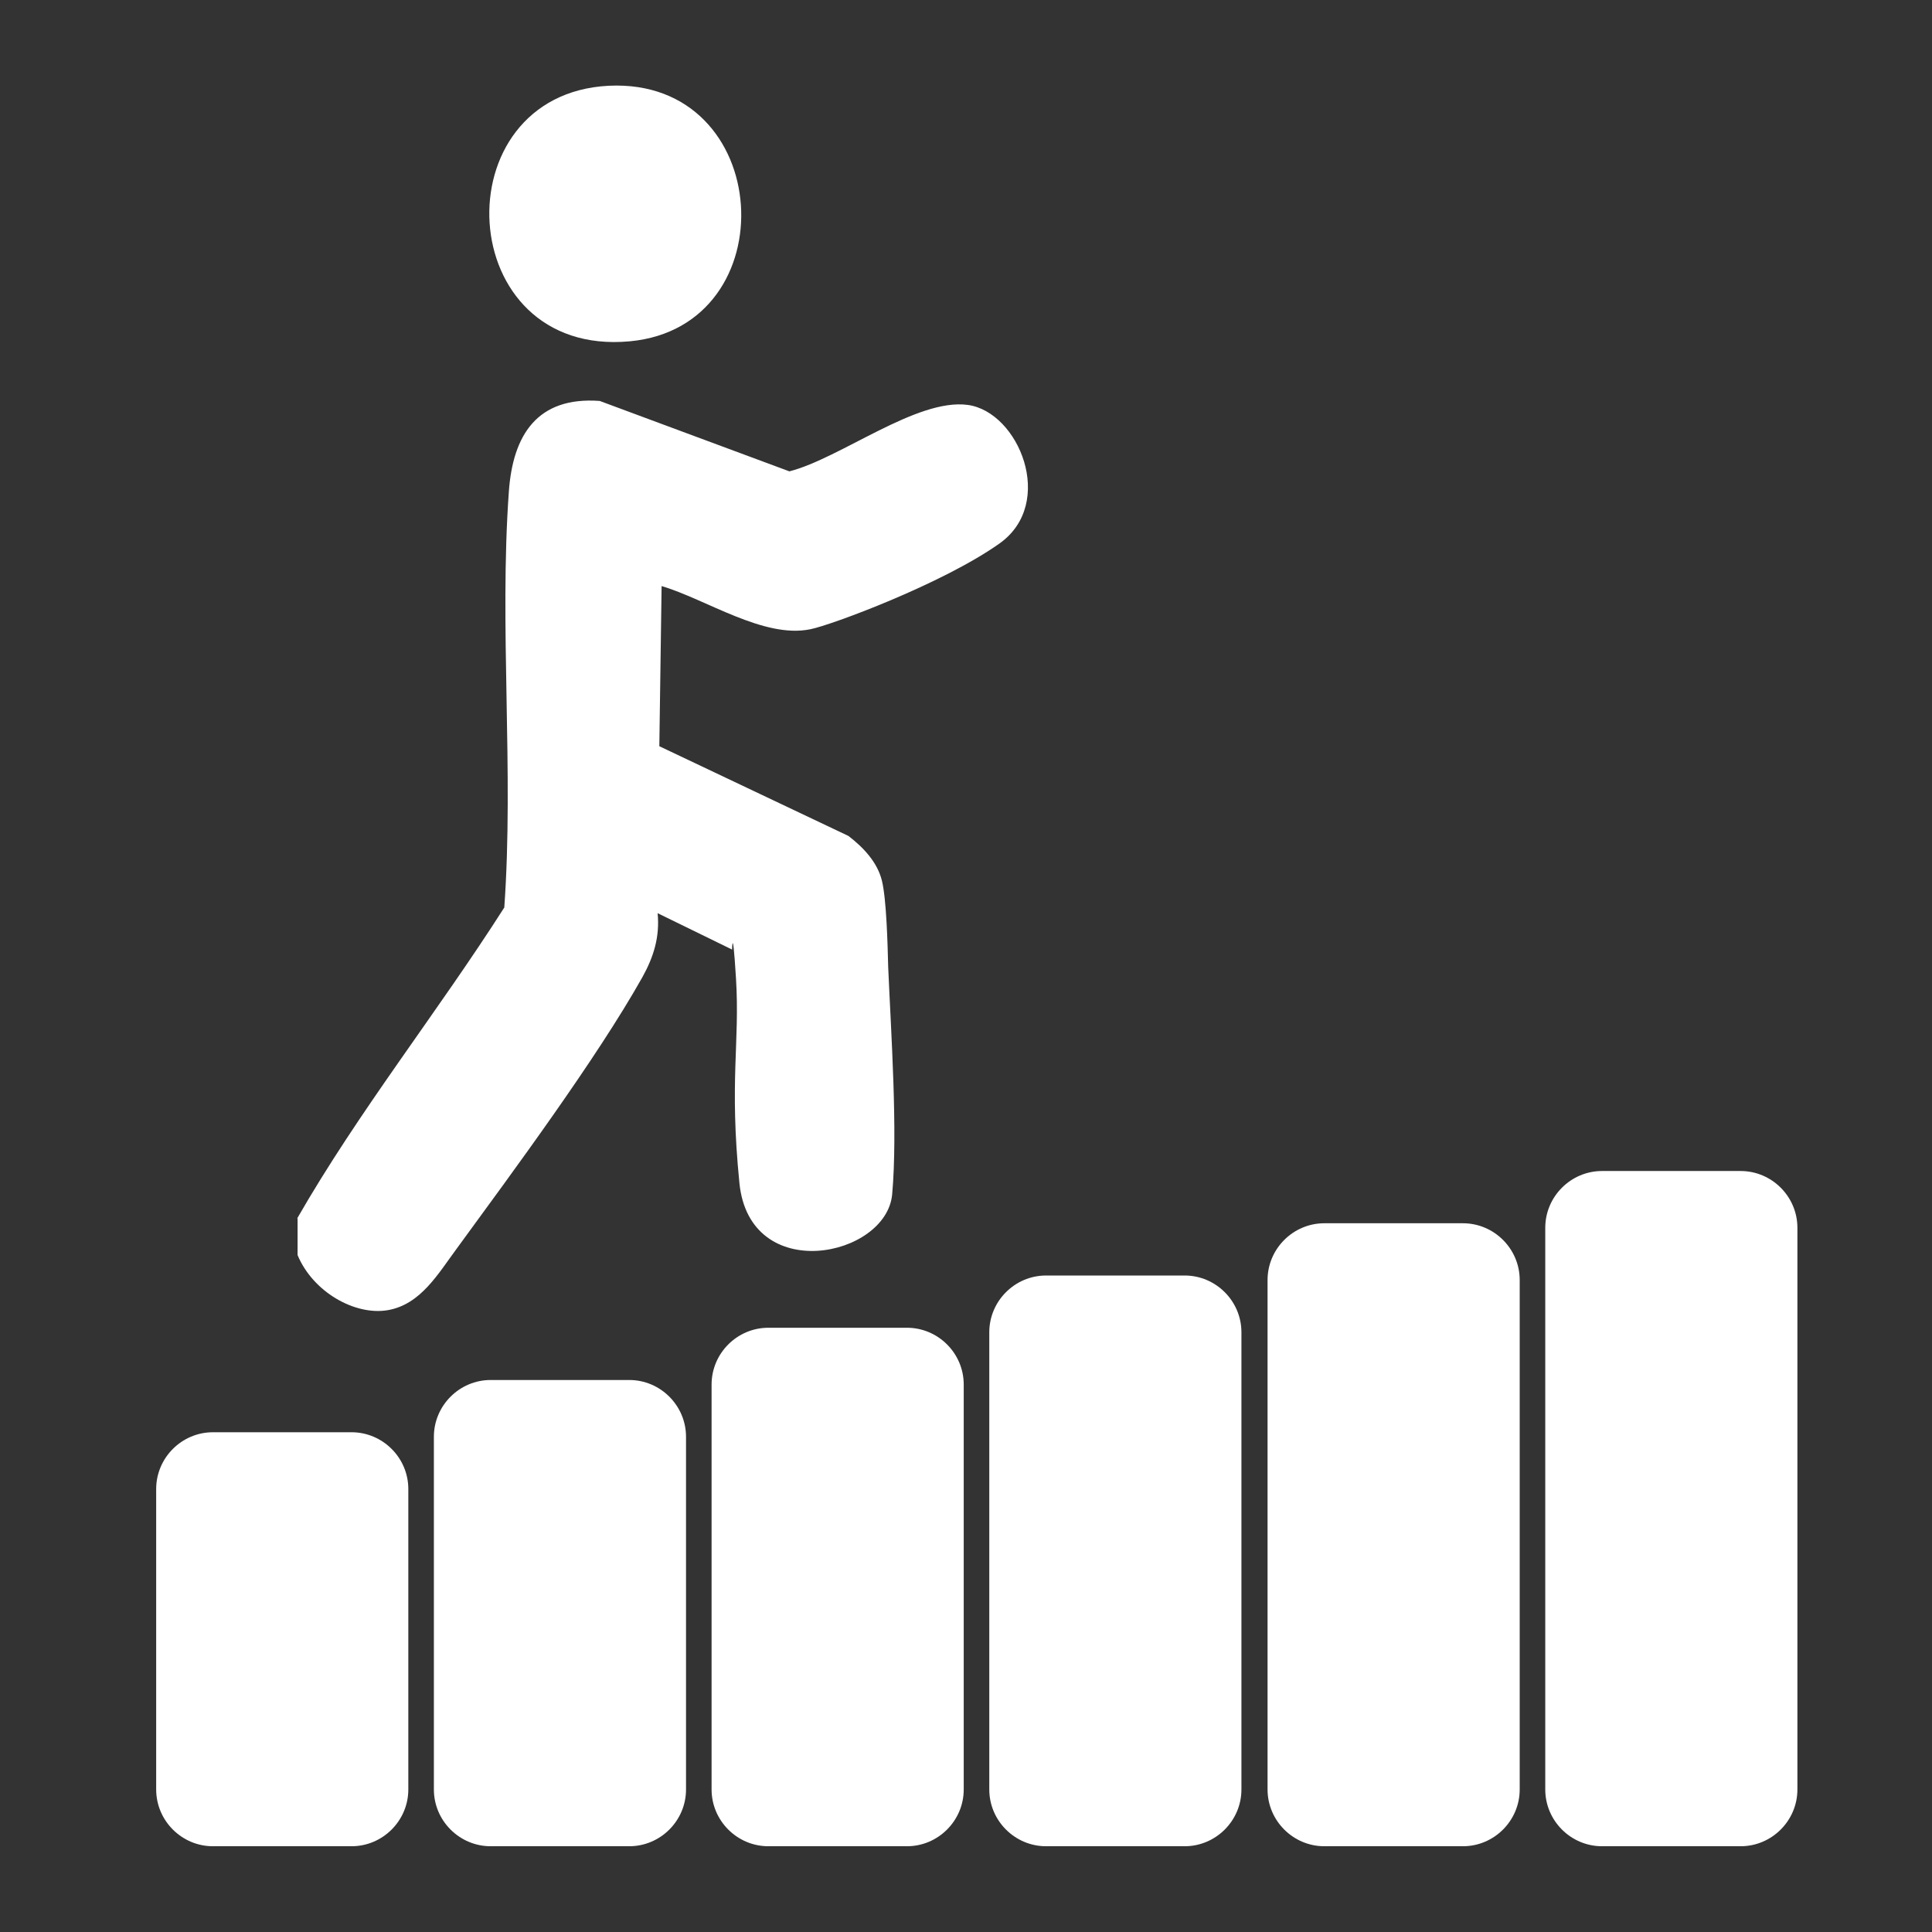 <?xml version="1.0" encoding="UTF-8"?>
<svg id="Layer_1" xmlns="http://www.w3.org/2000/svg" version="1.1" viewBox="0 0 340.2 340.2">
  <rect x="0" y="0" width="340.2" height="340.2" fill="#333333" stroke="none"/>
  <!-- Generator: Adobe Illustrator 29.6.1, SVG Export Plug-In . SVG Version: 2.1.1 Build 9)  -->
  <defs>
    <style>
      .st0 {
        fill: #fff;
      }
    </style>
  </defs>
  <g>
    <path class="st0" d="M52.3,214.6c10.9-19,24.7-36.3,36.5-54.8,1.7-23.9-.9-49.5.8-73.2.7-10,5-16.8,16-16l33.4,12.4c9-2.3,22.4-12.9,31.4-11.7s15.6,17.3,5.6,24.4-29.7,14.4-33.3,15.1c-8.2,1.7-18.4-5.3-26.2-7.6l-.4,28.2,33.3,15.8c2.6,2,5.1,4.6,5.9,7.9s1,11.2,1.1,15.2c.5,11.6,1.7,28.9.7,40s-25.1,16.1-26.9-2,.1-24.6-.6-36-.7-3.3-.7-5.1l-13.1-6.4c.4,4.2-.7,7.7-2.7,11.3-8.1,14.4-22.7,34.1-32.7,47.8-3.2,4.3-6.3,9.8-12.1,10.8s-13.2-3.2-15.9-9.7v-6.5h0Z"/>
    <path class="st0" d="M107.2,15.1c29.2-1.4,31.6,42.4,3.7,45-31.2,2.9-33.4-43.5-3.7-45Z"/>
  </g>
  <g>
    <path class="st0" d="M61.9,252.2h-24.4c-5.5,0-10,4.5-10,10v52.9c0,5.5,4.5,10,10,10h24.4c5.5,0,10-4.5,10-10v-52.9c0-5.5-4.5-10-10-10h0Z"/>
    <path class="st0" d="M159.7,233.8h-24.4c-5.5,0-10,4.5-10,10v71.3c0,5.5,4.5,10,10,10h24.4c5.5,0,10-4.5,10-10v-71.3c0-5.5-4.5-10-10-10Z"/>
    <path class="st0" d="M257.6,215.4h-24.4c-5.5,0-10,4.5-10,10v89.7c0,5.5,4.5,10,10,10h24.4c5.5,0,10-4.5,10-10v-89.7c0-5.5-4.5-10-10-10h0Z"/>
    <path class="st0" d="M208.6,224.6h-24.4c-5.5,0-10,4.5-10,10v80.5c0,5.5,4.5,10,10,10h24.4c5.5,0,10-4.5,10-10v-80.5c0-5.5-4.5-10-10-10Z"/>
    <path class="st0" d="M110.8,243h-24.4c-5.5,0-10,4.5-10,10v62.1c0,5.5,4.5,10,10,10h24.4c5.5,0,10-4.5,10-10v-62.1c0-5.5-4.5-10-10-10Z"/>
    <path class="st0" d="M306.5,206.2h-24.4c-5.5,0-10,4.5-10,10v98.9c0,5.5,4.5,10,10,10h24.4c5.5,0,10-4.5,10-10v-98.9c0-5.5-4.5-10-10-10h0Z"/>
  </g>
</svg>